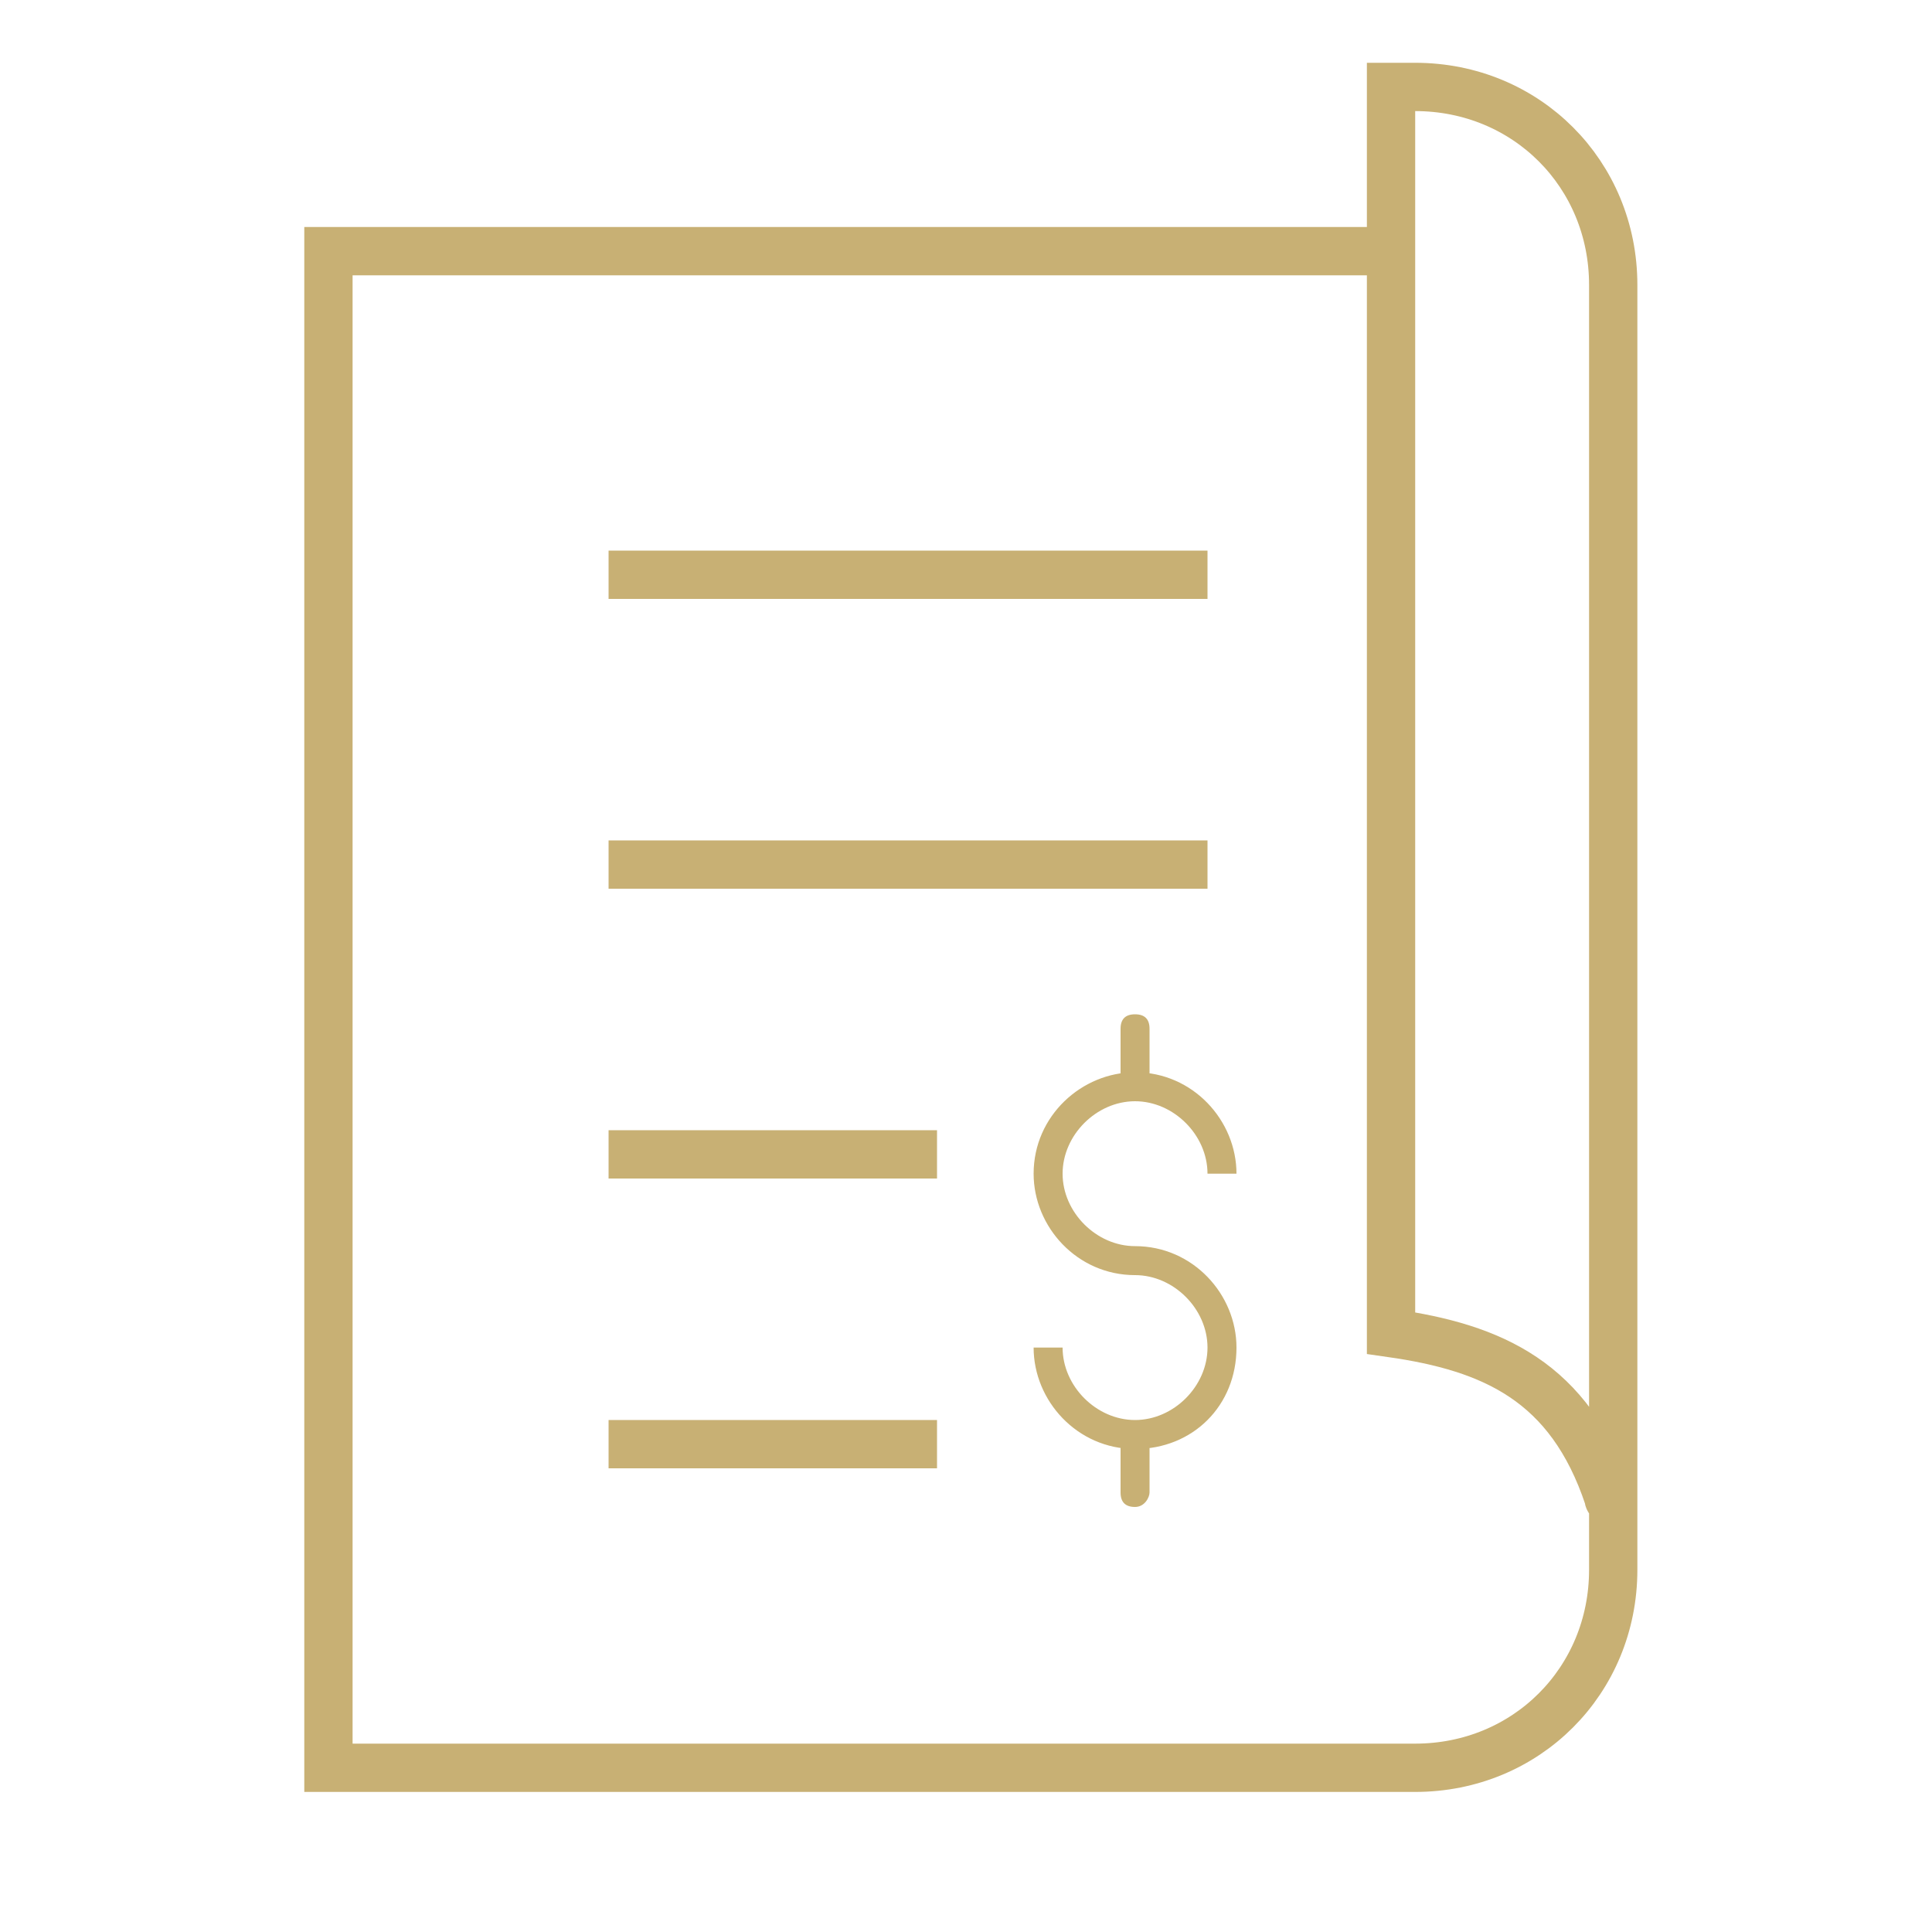 <?xml version="1.0" encoding="utf-8"?>
<!-- Generator: Adobe Illustrator 27.2.0, SVG Export Plug-In . SVG Version: 6.00 Build 0)  -->
<svg version="1.1" xmlns="http://www.w3.org/2000/svg" xmlns:xlink="http://www.w3.org/1999/xlink" x="0px" y="0px"
	 viewBox="0 0 40 40" style="enable-background:new 0 0 40 40;" xml:space="preserve">
<style type="text/css">
	.st0{display:none;}
	.st1{display:inline;fill:none;stroke:#C8B074;stroke-linecap:round;stroke-linejoin:round;}
	.st2{display:inline;}
	.st3{fill:none;stroke:#C8B074;stroke-linecap:round;stroke-miterlimit:10;}
	.st4{fill:#C8B074;stroke:#C8B074;stroke-width:0.3;stroke-miterlimit:10;}
	.st5{display:inline;fill:#C8B074;stroke:#C8B074;stroke-width:0.3;stroke-miterlimit:10;}
	.st6{fill:none;stroke:#C8B074;stroke-miterlimit:10;}
	.st7{fill:#C8B074;}
</style>
<g id="Warstwa_1" class="st0">
	<path class="st1" d="M28.2,28.1c-1.8,1.8-3.8,3.5-5.8,5c-2.4,1.8-5.1,3.6-8,4.4c-2.3,0.7-4.9,0.7-7.2-0.1c-2.3-0.9-5.4-3.3-5.1-6.1
		c0.3-2.4,2.6-4.5,4.7-5.5c1-0.5,2.1-0.8,3.1-0.5c1.4,0.5,2.1,2,3.3,2.8c1.5,1.1,3.5,0.7,5-0.2c2.6-1.6,4.2-3,5.5-4.3
		c1.3-1.3,2.7-2.9,4.3-5.5c0.9-1.5,1.2-3.5,0.2-5c-0.8-1.2-2.3-1.9-2.8-3.3c-0.4-1,0-2.1,0.5-3.1c1-2.1,3.1-4.4,5.5-4.7
		c2.8-0.3,5.3,2.8,6.1,5.1c0.8,2.3,0.8,4.8,0.1,7.2c-0.8,2.9-2.6,5.6-4.4,8C31.6,24.4,30,26.3,28.2,28.1L28.2,28.1z"/>
	<path class="st1" d="M10.2,29.2l1.4-1.3"/>
	<path class="st1" d="M27.8,11.6l1.3-1.4"/>
</g>
<g id="Warstwa_2" class="st0">
	<g id="XMLID_12_" class="st2">
		<g id="XMLID_370_">
			<path id="XMLID_420_" class="st3" d="M25.4,23.8l-3.6-2.5c0,0,0,0,0,0c-0.5-0.1-0.8,0.4-0.5,0.8l0.8,0.9"/>
			<path id="XMLID_411_" class="st3" d="M36.7,22.8l-3.3,2.5c-0.5,0.4-1.1,0.6-1.7,0.5c-0.8-0.1-1.4-0.4-1.4-0.4l-3.5-1.2
				c-0.3-0.1-0.5-0.2-0.8-0.3c-0.4-0.1-0.7-0.2-1.1-0.1C24,24,22.5,24.2,22,24.4l-4.1,1.8c-0.1,0-0.1,0.1,0,0.2
				c0.2,0.2,0.4,0.4,0.7,0.4c0.4,0.1,1-0.3,1.6-0.5c1.3-0.3,2.4-0.2,3.1-0.1c0,0,1.9,0.3,3.9,1.6c0,0,2.3,2.1,3.5,2.3
				c0.8,0.2,2.3,0.4,3.4-0.2c0.2-0.1,0.4-0.2,0.6-0.3c0.7-0.3,1.4-0.6,2.2-0.7l2.3-0.6"/>
		</g>
		<g id="XMLID_359_">
			<path id="XMLID_414_" class="st3" d="M3.5,7.8"/>
			<line id="XMLID_385_" class="st3" x1="6.7" y1="25.5" x2="7.4" y2="25.4"/>
			<path id="XMLID_410_" class="st3" d="M21,20.6c0,0-0.6-1.7-0.6-1.7c0,0,0,0,0,0"/>
			<path id="XMLID_409_" class="st3" d="M20.4,18.9c-1.2-0.4-2.4-1.2-3.5-2.3"/>
			<path id="XMLID_408_" class="st3" d="M14.7,14.7c-0.7-0.4-1.6-0.7-2.4-0.8c-3.5-0.5-7.7,1.6-10.6-1.3c0,0,2.1-2,5.6-1.5"/>
			<path id="XMLID_419_" class="st3" d="M20.6,18.7c0.2-0.7,1.2-4.9-1.5-8.9c-0.4-0.6-0.9-1.2-1.4-1.7c0,0,0,0-0.1-0.1
				C14,4.8,8.1,3.3,4.1,7C3.9,7.2,3.6,7.5,3.4,7.7C3.1,8.1,2.5,8.8,2,9.9c-0.3,0.7-0.5,1.2-0.6,1.7"/>
			<path id="XMLID_416_" class="st3" d="M1.4,11.7C1.4,11.7,1.4,11.7,1.4,11.7C1.4,11.7,1.4,11.7,1.4,11.7
				C1.4,11.7,1.4,11.6,1.4,11.7c0-0.1,0.1-0.1,0.1-0.1c0.3-0.6,2-3.2,6-3.5c4.5-0.4,6.3,2.7,7.3,3.1"/>
			<path id="XMLID_391_" class="st3" d="M8.6,14c0.7,0.6,1.5,1.1,2.4,1.4c1.8,0.6,3.5,0.1,5.2,0c1.3-0.1,2.6,0.3,3.6,1"/>
			<path id="XMLID_415_" class="st3" d="M11.9,5.1c0-0.1,0.1-0.2,0.1-0.3c1-1.9,3.7-2.5,6-1.4c2.4,1.2,3.5,3.7,2.6,5.6
				c-0.3,0.5-0.7,1-1.2,1.3"/>
			<path id="XMLID_388_" class="st3" d="M14.2,25.5c-0.7,0.5-1.4,1-2.1,1.5c-1,0.8-2.8,1.8-3.7,0.5l-0.4-0.9l-0.8-0.2
				c0,0-0.6-0.3-0.4-0.9l-0.6-0.2C6,25.3,5.9,25.2,5.8,25l-0.3-0.7c0,0-1.2,0.1-1.8-0.2c-0.1-0.1-0.2-0.2-0.2-0.3
				c0-0.4,0.5-2,0.5-2.9c0.1-1.3-0.9-1.9-1.7-3.9c-0.4-1-0.8-2.4-0.7-4.4"/>
		</g>
		<path id="XMLID_387_" class="st3" d="M13,36.5c0.4-0.4,4-4.2,3-7.8c-0.1-0.3-0.5-2.4-1.9-3.2"/>
		<path id="XMLID_386_" class="st3" d="M30.6,30.2c0.5,0.7,1.2,1.6,1.7,2.8c0.6,1.3,0.9,2.5,1,3.4"/>
	</g>
</g>
<g id="Warstwa_3" class="st0">
	<g id="XMLID_1149_" class="st2">
		<path id="XMLID_208_" class="st3" d="M23.2,26.6c-0.6,0.3-1.5,0.8-2.7,0.8c-1.2,0-2.1-0.5-2.7-0.8c0.2-0.2,0.3-0.4,0.5-0.6
			c0.2-0.3,0.5-0.4,0.7-0.5c0.1,0,0.2,0,0.3-0.1c0.6,0,0.7,0.2,1.2,0.2c0.5,0,0.6-0.2,1.2-0.2c0.1,0,0.3,0,0.4,0.1
			c0.2,0.1,0.5,0.3,0.6,0.5C22.9,26.2,23,26.4,23.2,26.6z"/>
		<path id="XMLID_206_" class="st3" d="M18.7,28.6l0.4,0.3c0.2,0.1,0.5,0.2,0.7,0.2c0.1,0,0.1,0,0.2,0h1c0.1,0,0.2,0,0.3,0
			c0.2,0,0.5-0.1,0.7-0.2l0.3-0.2"/>
		<path id="XMLID_426_" class="st3" d="M22,21.9c0,0.2-0.2,0.2-0.7,0.6c-0.5,0.4-1.4,0.4-1.9,0c-0.5-0.4-0.6-0.4-0.7-0.6"/>
		<g id="XMLID_205_">
			<path id="XMLID_425_" class="st3" d="M11.6,16.5c0.1-0.1,0.4-0.3,0.8-0.3c0.4,0,0.8,0.2,0.8,0.3c0.3,0.2,0.7,0.5,1.3,0.7
				c0.5,0.1,0.9,0.1,1.1,0.1c0.2,0,0.4-0.1,1.4-0.3c0.3-0.1,0.6-0.2,0.8-0.2"/>
			<path id="XMLID_424_" class="st3" d="M13.3,17.8c0.2-0.5,0.8-0.6,1-0.7"/>
		</g>
		<g id="XMLID_203_">
			<path id="XMLID_204_" class="st3" d="M29.1,16.5c-0.1-0.1-0.4-0.3-0.8-0.3c-0.4,0-0.8,0.2-0.8,0.3c-0.3,0.2-0.7,0.5-1.3,0.7
				c-0.5,0.1-0.9,0.1-1.1,0.1c-0.2,0-0.4-0.1-1.4-0.3c-0.3-0.1-0.6-0.2-0.8-0.2"/>
			<path id="XMLID_402_" class="st3" d="M26.4,17.2c0.2,0,0.8,0.1,1,0.7"/>
		</g>
		<path id="XMLID_445_" class="st3" d="M9.9,23.7c-0.7-2.5-1.1-5.4-1.1-8.4c0.3-0.8,0.8-2,1.5-3.3c0.8-1.4,2.2-3.9,4.9-6
			c0.7-0.6,1.9-1.3,3.3-1.9"/>
		<path id="XMLID_202_" class="st3" d="M30.9,23.6c0.6-2.4,1-5.6,0.9-8.3c-0.2-0.4-0.4-0.9-0.7-1.5C28.6,8.4,24.6,4.2,19,2.2"/>
		<path id="XMLID_201_" class="st3" d="M17.8,13.5c0,0-0.6-0.8-2-1.1c-1.4-0.3-3.2,0-3.2,0"/>
		<path id="XMLID_200_" class="st3" d="M22.1,13.5c0,0,0.6-0.8,2-1.1c1.4-0.3,3.2,0,3.2,0"/>
		<g id="XMLID_193_">
			<g id="XMLID_194_">
				<path class="st3" d="M11.8,31.9c-0.3-0.7-0.7-1.5-1-2.2l-2.6-3.8c0.6-0.6,1.6-0.6,2.3-0.1c0.4,0.3,0.7,0.4,2.2,2.1
					c0.2,0.3,0.5,0.5,0.7,0.7c0.2,0.2,0.3,0.3,0.3,0.3c0.6,0.7,2.4,2.4,2.4,2.4c1.6,1.5,2.4,2.2,2.6,3.3c0.1,0.4,0.1,1.3-0.6,2.4"/>
				<path class="st3" d="M7.3,24.5l-0.5-1.3l-0.3-0.8v-3.1c0.1-0.8,0.4-1.8,0.1-2.3c-0.2-0.4-0.5-0.7-0.8-0.9
					c-0.2-0.1-0.3-0.1-0.3,0l-1.1,6.3c-0.1,0.8,0.1,2.9,0.2,4.2c0.1,0.7,0.3,1.3,0.8,1.9c1.1,1.8,5.4,7.3,6.6,8.4"/>
				<path id="XMLID_195_" class="st3" d="M18,33.7"/>
			</g>
		</g>
		<g id="XMLID_436_">
			<g id="XMLID_437_">
				<path class="st3" d="M22.5,37c-0.6-1.1-0.6-1.9-0.6-2.4c0.2-1.1,1-1.9,2.6-3.3c0,0,1.8-1.6,2.4-2.4c0,0,0.1-0.1,0.3-0.3
					c0.2-0.2,0.4-0.5,0.6-0.7c1.5-1.7,1.8-1.8,2.2-2.1c0.7-0.5,1.6-0.5,2.3,0.1l-2.5,3.8c-0.3,0.7-0.7,1.5-1,2.2"/>
				<path class="st3" d="M28.6,37c1.1-1.2,5.4-6.7,6.6-8.4c0.5-0.5,0.7-1.2,0.8-1.9c0.1-1.3,0.3-3.4,0.2-4.2l-1.1-6.3
					c0-0.1-0.2-0.1-0.3,0c-0.4,0.2-0.7,0.5-0.8,0.9c-0.2,0.5,0.1,1.5,0.2,2.3v3.1l-0.3,0.8l-0.6,1.3"/>
				<path id="XMLID_442_" class="st3" d="M22.5,33.7"/>
			</g>
		</g>
		<path id="XMLID_446_" class="st3" d="M18.6,34.2c0.3,0.2,1,0.5,1.9,0.4c0.7,0,1.3-0.3,1.6-0.4"/>
		<path id="XMLID_192_" class="st3" d="M8.8,15.3c0,0-2.2-3-2.4-4.7"/>
		<path id="XMLID_217_" class="st3" d="M31.9,15.3c0,0,2.2-3,2.4-4.7"/>
	</g>
</g>
<g id="Warstwa_4" class="st0">
	<g class="st2">
		<g>
			<path class="st4" d="M4.9,7.6c-0.2,0-0.4-0.2-0.4-0.4c0-2.6,2.1-4.7,4.7-4.7h6.2c0.2,0,0.4,0.2,0.4,0.4c0,0.2-0.2,0.4-0.4,0.4
				H9.3c-2.2,0-4,1.8-4,4C5.3,7.4,5.1,7.6,4.9,7.6z"/>
			<path class="st4" d="M30.3,36.7c-0.1,0-0.2,0-0.2-0.1l-4.1-3.5l-4,3.5c-0.1,0.1-0.3,0.1-0.5,0l-3.8-3.4l-4,3.4
				c-0.1,0.1-0.4,0.1-0.5,0l-3.4-3.4l-4.7,3.5c-0.1,0.1-0.3,0.1-0.4,0c-0.1-0.1-0.2-0.2-0.2-0.3V7.2c0-0.2,0.2-0.4,0.4-0.4
				c0.2,0,0.4,0.2,0.4,0.4v28.4l4.4-3.2c0.1-0.1,0.3-0.1,0.5,0l3.4,3.4l3.9-3.4c0.1-0.1,0.3-0.1,0.5,0l3.8,3.4l4-3.4
				c0.1-0.1,0.3-0.1,0.5,0l3.8,3.2V7.2c0-0.2,0.2-0.4,0.4-0.4s0.4,0.2,0.4,0.4v29.1c0,0.1-0.1,0.3-0.2,0.3
				C30.4,36.7,30.4,36.7,30.3,36.7z"/>
			<path class="st4" d="M28.5,3.2H15.4c-0.2,0-0.4-0.2-0.4-0.4c0-0.2,0.2-0.4,0.4-0.4h13.1c0.2,0,0.4,0.2,0.4,0.4
				C28.9,3.1,28.7,3.2,28.5,3.2z"/>
			<path class="st4" d="M33.9,3.2h-5.4c-0.2,0-0.4-0.2-0.4-0.4c0-0.2,0.2-0.4,0.4-0.4h5.4c0.2,0,0.4,0.2,0.4,0.4
				C34.3,3.1,34.1,3.2,33.9,3.2z"/>
		</g>
		<g>
			<path class="st4" d="M23.4,28.7c-1.4,0-2.5-1.1-2.5-2.5h0.7c0,1,0.8,1.8,1.8,1.8c1,0,1.8-0.8,1.8-1.8c0-1-0.8-1.8-1.8-1.8
				c-1.4,0-2.5-1.1-2.5-2.5c0-1.4,1.1-2.5,2.5-2.5c1.4,0,2.5,1.1,2.5,2.5h-0.7c0-1-0.8-1.8-1.8-1.8c-1,0-1.8,0.8-1.8,1.8
				c0,1,0.8,1.8,1.8,1.8c1.4,0,2.5,1.1,2.5,2.5C25.9,27.6,24.8,28.7,23.4,28.7z"/>
			<path class="st4" d="M23.4,19.9c-0.2,0-0.4-0.2-0.4-0.4v-1.1c0-0.2,0.2-0.4,0.4-0.4s0.4,0.2,0.4,0.4v1.1
				C23.8,19.7,23.6,19.9,23.4,19.9z"/>
			<path class="st4" d="M23.4,30.1c-0.2,0-0.4-0.2-0.4-0.4v-1.1c0-0.2,0.2-0.4,0.4-0.4s0.4,0.2,0.4,0.4v1.1
				C23.8,29.9,23.6,30.1,23.4,30.1z"/>
		</g>
		<path class="st4" d="M21.2,9.7h-12c-0.2,0-0.4-0.2-0.4-0.4C8.9,9.2,9.1,9,9.3,9h12c0.2,0,0.4,0.2,0.4,0.4
			C21.6,9.6,21.4,9.7,21.2,9.7z"/>
		<path class="st4" d="M21.2,15.6h-12c-0.2,0-0.4-0.2-0.4-0.4s0.2-0.4,0.4-0.4h12c0.2,0,0.4,0.2,0.4,0.4S21.4,15.6,21.2,15.6z"/>
		<path class="st4" d="M16.5,21.4H9.3c-0.2,0-0.4-0.2-0.4-0.4c0-0.2,0.2-0.4,0.4-0.4h7.3c0.2,0,0.4,0.2,0.4,0.4
			C16.9,21.3,16.7,21.4,16.5,21.4z"/>
		<path class="st4" d="M16.5,27.3H9.3c-0.2,0-0.4-0.2-0.4-0.4s0.2-0.4,0.4-0.4h7.3c0.2,0,0.4,0.2,0.4,0.4S16.7,27.3,16.5,27.3z"/>
	</g>
	<path class="st5" d="M37.6,10.5h-7.3c-0.2,0-0.4-0.2-0.4-0.4V6.5c0-2.2,1.8-4,4-4c2.2,0,4,1.8,4,4v3.6
		C37.9,10.3,37.8,10.5,37.6,10.5z M30.7,9.7h6.5V6.5c0-1.8-1.5-3.3-3.3-3.3c-1.8,0-3.3,1.5-3.3,3.3V9.7z"/>
</g>
<g id="Warstwa_5">
	<g>
		<g>
			<path class="st6" d="M29.3,1.8h-0.5v3.4h-22v31.4h22.5c2.3,0,4.1-1.8,4.1-4.1V5.9C33.4,3.6,31.6,1.8,29.3,1.8z M33.4,8.9V31
				c0,0.1-0.1,0.1-0.1,0c-0.8-2.4-2.4-3.1-4.5-3.4V4.2"/>
			<rect x="12.6" y="11.4" class="st7" width="12.4" height="1"/>
			<rect x="12.6" y="17.4" class="st7" width="12.4" height="1"/>
			<rect x="12.6" y="23.4" class="st7" width="6.8" height="1"/>
			<rect x="12.6" y="29.4" class="st7" width="6.8" height="1"/>
		</g>
		<g>
			<path class="st7" d="M23.5,30c-1.2,0-2.1-1-2.1-2.1H22c0,0.8,0.7,1.5,1.5,1.5c0.8,0,1.5-0.7,1.5-1.5c0-0.8-0.7-1.5-1.5-1.5
				c-1.2,0-2.1-1-2.1-2.1c0-1.2,1-2.1,2.1-2.1c1.2,0,2.1,1,2.1,2.1H25c0-0.8-0.7-1.5-1.5-1.5c-0.8,0-1.5,0.7-1.5,1.5
				c0,0.8,0.7,1.5,1.5,1.5c1.2,0,2.1,1,2.1,2.1C25.6,29.1,24.7,30,23.5,30z"/>
			<path class="st7" d="M23.5,22.5c-0.2,0-0.3-0.1-0.3-0.3v-0.9c0-0.2,0.1-0.3,0.3-0.3c0.2,0,0.3,0.1,0.3,0.3v0.9
				C23.8,22.4,23.7,22.5,23.5,22.5z"/>
			<path class="st7" d="M23.5,31.2c-0.2,0-0.3-0.1-0.3-0.3v-0.9c0-0.2,0.1-0.3,0.3-0.3c0.2,0,0.3,0.1,0.3,0.3v0.9
				C23.8,31,23.7,31.2,23.5,31.2z"/>
		</g>
	</g>
</g>
</svg>
